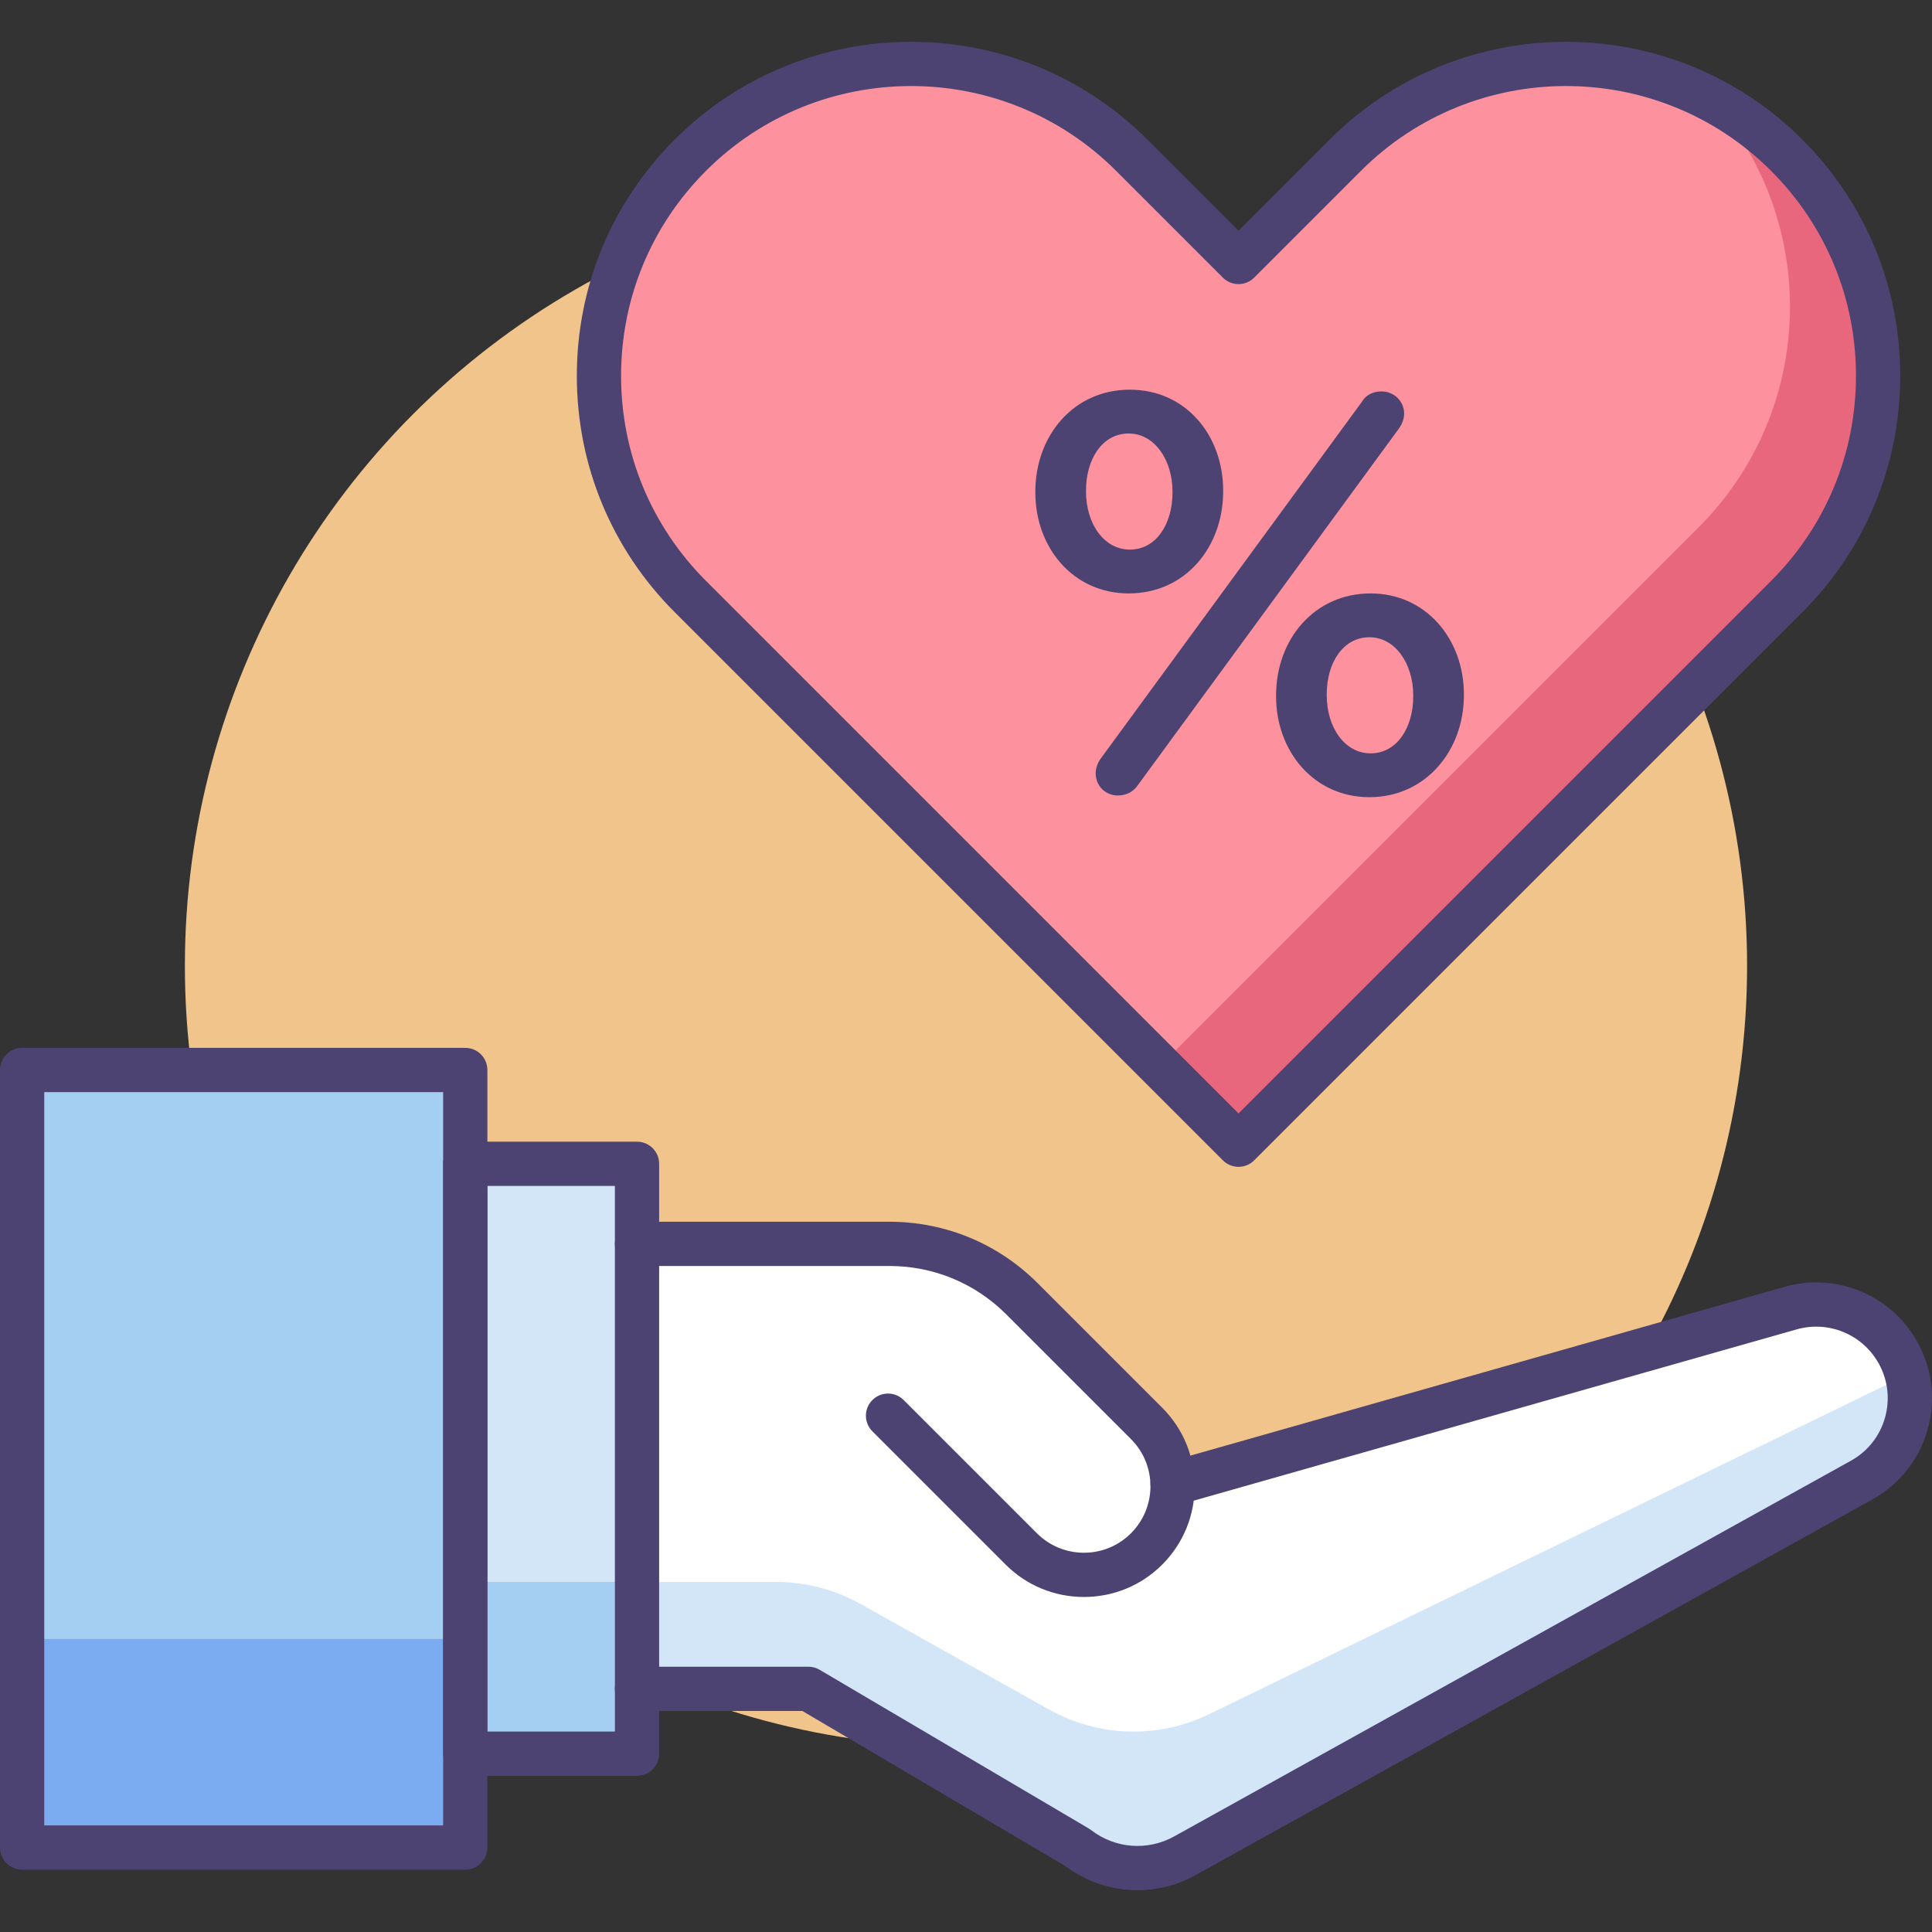 <?xml version="1.0" encoding="iso-8859-1"?>
<!-- Generator: Adobe Illustrator 19.0.0, SVG Export Plug-In . SVG Version: 6.00 Build 0)  -->
<svg version="1.1" id="Capa_1" xmlns="http://www.w3.org/2000/svg" xmlns:xlink="http://www.w3.org/1999/xlink" x="0px" y="0px"
	 viewBox="0 0 511.999 511.999" style="enable-background:new 0 0 511.999 511.999;" xml:space="preserve">
<rect x="0" y="0" width="511.999" height="511.999" fill="#333333" stroke="none"/>
<circle style="fill:#F0C48A;" cx="255.994" cy="255.975" r="207"/>
<path style="fill:#FFFFFF;" d="M474.519,346.664c-108.393,30.793-150.338,42.709-150.338,42.709s-7.15,1.019-30.252-22.083
	c-23.102-23.102-42.856-35.198-42.856-35.198H146.057v115.291h68.175l71.322,42.236c0,0,5.749,10.432,28.459,0
	s179.336-97.378,179.336-97.378S522.955,351.96,474.519,346.664z"/>
<g>
	<path style="fill:#D3E6F8;" d="M502.18,365.89l-181.745,88.383c-13.488,6.56-29.334,6.101-42.42-1.228l-49.953-27.977
		c-6.839-3.83-14.547-5.842-22.385-5.842h-36.862l-17.664,28.155h63.08l71.322,42.235c0,0,5.749,10.432,28.459,0
		c22.71-10.431,179.336-97.378,179.336-97.378S503.509,378.408,502.18,365.89z"/>
	<rect x="123.294" y="308.425" style="fill:#D3E6F8;" width="45.517" height="156.32"/>
</g>
<g>
	<rect x="123.294" y="419.225" style="fill:#A4CFF2;" width="45.517" height="45.517"/>
	<rect x="5.862" y="283.555" style="fill:#A4CFF2;" width="117.44" height="206.06"/>
</g>
<rect x="5.862" y="434.345" style="fill:#7BABF1;" width="117.44" height="55.27"/>
<g>
	<path style="fill:#4C4372;" d="M123.299,277.692H5.862c-3.237,0-5.862,2.625-5.862,5.862V489.61c0,3.238,2.625,5.863,5.862,5.863
		h117.436c3.238,0,5.862-2.625,5.862-5.863V283.555C129.161,280.317,126.536,277.692,123.299,277.692z M117.436,483.748H11.725
		V289.417h105.711V483.748z"/>
	<path style="fill:#4C4372;" d="M168.815,302.559h-45.517c-3.238,0-5.862,2.625-5.862,5.863v156.322
		c0,3.238,2.624,5.862,5.862,5.862h45.517c3.237,0,5.862-2.625,5.862-5.862V308.422
		C174.678,305.184,172.053,302.559,168.815,302.559z M162.953,458.881h-33.792V314.284h33.792L162.953,458.881L162.953,458.881z"/>
	<path style="fill:#4C4372;" d="M308.017,373.086l-33.044-33.044c-10.49-10.49-24.437-16.267-39.272-16.267h-66.886
		c-3.238,0-5.862,2.625-5.862,5.863s2.625,5.863,5.862,5.863h66.886c11.703,0,22.706,4.558,30.981,12.833l33.044,33.043
		c6.878,6.878,6.878,18.068,0,24.946c-3.332,3.332-7.761,5.166-12.473,5.166c-4.711,0-9.141-1.834-12.473-5.166l-35.298-35.298
		c-2.29-2.289-6.002-2.289-8.291,0c-2.29,2.29-2.29,6.001,0,8.291l35.298,35.298c5.546,5.546,12.92,8.6,20.763,8.6
		c7.844,0,15.218-3.054,20.764-8.6C319.466,403.165,319.466,384.535,308.017,373.086z"/>
	<path style="fill:#4C4372;" d="M507.857,355.169c-7.044-12.171-21.412-17.989-34.939-14.144l-163.764,46.523
		c-3.114,0.884-4.922,4.127-4.037,7.241c0.885,3.114,4.125,4.923,7.241,4.037l163.764-46.523c8.356-2.373,17.234,1.219,21.587,8.74
		c2.569,4.438,3.231,9.604,1.865,14.546c-1.366,4.943-4.587,9.035-9.071,11.524l-179.336,99.553
		c-7.026,3.902-15.67,3.24-22.021-1.683c-0.196-0.152-0.401-0.291-0.614-0.417l-71.322-42.06c-0.902-0.532-1.93-0.812-2.978-0.812
		h-45.416c-3.238,0-5.862,2.625-5.862,5.863s2.625,5.863,5.862,5.863h43.816l69.64,41.068c5.638,4.261,12.378,6.432,19.158,6.432
		c5.288,0,10.599-1.321,15.428-4.001l179.336-99.554c7.257-4.029,12.471-10.652,14.681-18.652
		C513.086,370.714,512.014,362.352,507.857,355.169z"/>
</g>
<g>
	<path style="fill:#FD919E;" d="M473.491,41.125L473.491,41.125c-32.299-32.299-84.667-32.299-116.966,0l-28.302,28.302
		L299.92,41.125c-32.299-32.299-84.667-32.299-116.966,0l0,0c-32.299,32.299-32.299,84.667,0,116.966L328.222,303.36L473.49,158.092
		C505.79,125.792,505.79,73.425,473.491,41.125z"/>
	<path style="fill:#FD919E;" d="M299.92,41.125c-5.893-5.893-12.459-10.698-19.445-14.441l24.406,24.406l2.502-2.502L299.92,41.125z
		"/>
</g>
<path style="fill:#E8677D;" d="M473.491,41.125L473.491,41.125c-6.038-6.038-12.778-10.945-19.956-14.726
	c28.859,32.48,27.74,82.231-3.384,113.355L307.384,282.521l20.839,20.838l145.268-145.268
	C505.79,125.792,505.79,73.425,473.491,41.125z"/>
<g>
	<path style="fill:#4C4372;" d="M477.636,36.98c-34.534-34.533-90.723-34.533-125.257,0l-24.157,24.157L304.065,36.98
		c-34.534-34.533-90.723-34.533-125.257,0c-16.729,16.729-25.942,38.97-25.942,62.628s9.213,45.9,25.942,62.628l145.269,145.269
		c1.145,1.145,2.645,1.717,4.145,1.717s3.001-0.573,4.145-1.717l145.268-145.268c16.729-16.729,25.942-38.971,25.942-62.628
		C503.578,75.95,494.365,53.708,477.636,36.98z M469.346,153.946L328.223,295.069L187.1,153.946
		c-14.514-14.514-22.508-33.812-22.508-54.337c0-20.526,7.994-39.824,22.508-54.338c29.962-29.962,78.713-29.962,108.675,0
		l28.302,28.302c2.289,2.289,6.002,2.289,8.291,0l28.302-28.302c29.963-29.962,78.714-29.961,108.675,0
		c14.514,14.514,22.508,33.811,22.508,54.337S483.859,139.432,469.346,153.946z"/>
	<path style="fill:#4C4372;" d="M324.149,130.268v-0.302c0-14.479-9.803-26.695-24.734-26.695s-25.036,12.216-25.036,26.997v0.301
		c0,14.479,9.954,26.695,24.734,26.695C314.195,157.265,324.149,144.898,324.149,130.268z M287.802,130.268v-0.302
		c0-8.144,4.223-15.082,11.311-15.082c6.787,0,11.613,6.938,11.613,15.384v0.301c0,8.145-4.223,15.082-11.311,15.082
		C292.628,145.652,287.802,138.865,287.802,130.268z M372.11,109.606c0-3.318-2.715-5.882-6.033-5.882
		c-2.112,0-4.072,0.905-5.128,2.715l-69.227,94.564c-0.754,1.056-1.357,2.413-1.357,3.922c0,3.318,2.564,5.882,5.882,5.882
		c2.112,0,4.072-0.905,5.279-2.715l69.227-94.564C371.506,112.472,372.11,111.114,372.11,109.606z M363.211,157.265
		c-14.931,0-25.036,12.216-25.036,26.997v0.302c0,14.479,9.954,26.695,24.734,26.695c14.931,0,25.036-12.367,25.036-26.997v-0.302
		C387.946,169.481,377.992,157.265,363.211,157.265z M374.523,184.563c0,8.145-4.223,15.082-11.312,15.082
		c-6.787,0-11.613-6.787-11.613-15.383v-0.302c0-8.144,4.223-15.082,11.311-15.082c6.787,0,11.613,6.938,11.613,15.384v0.301
		H374.523z"/>
</g>
<g>
</g>
<g>
</g>
<g>
</g>
<g>
</g>
<g>
</g>
<g>
</g>
<g>
</g>
<g>
</g>
<g>
</g>
<g>
</g>
<g>
</g>
<g>
</g>
<g>
</g>
<g>
</g>
<g>
</g>
</svg>
